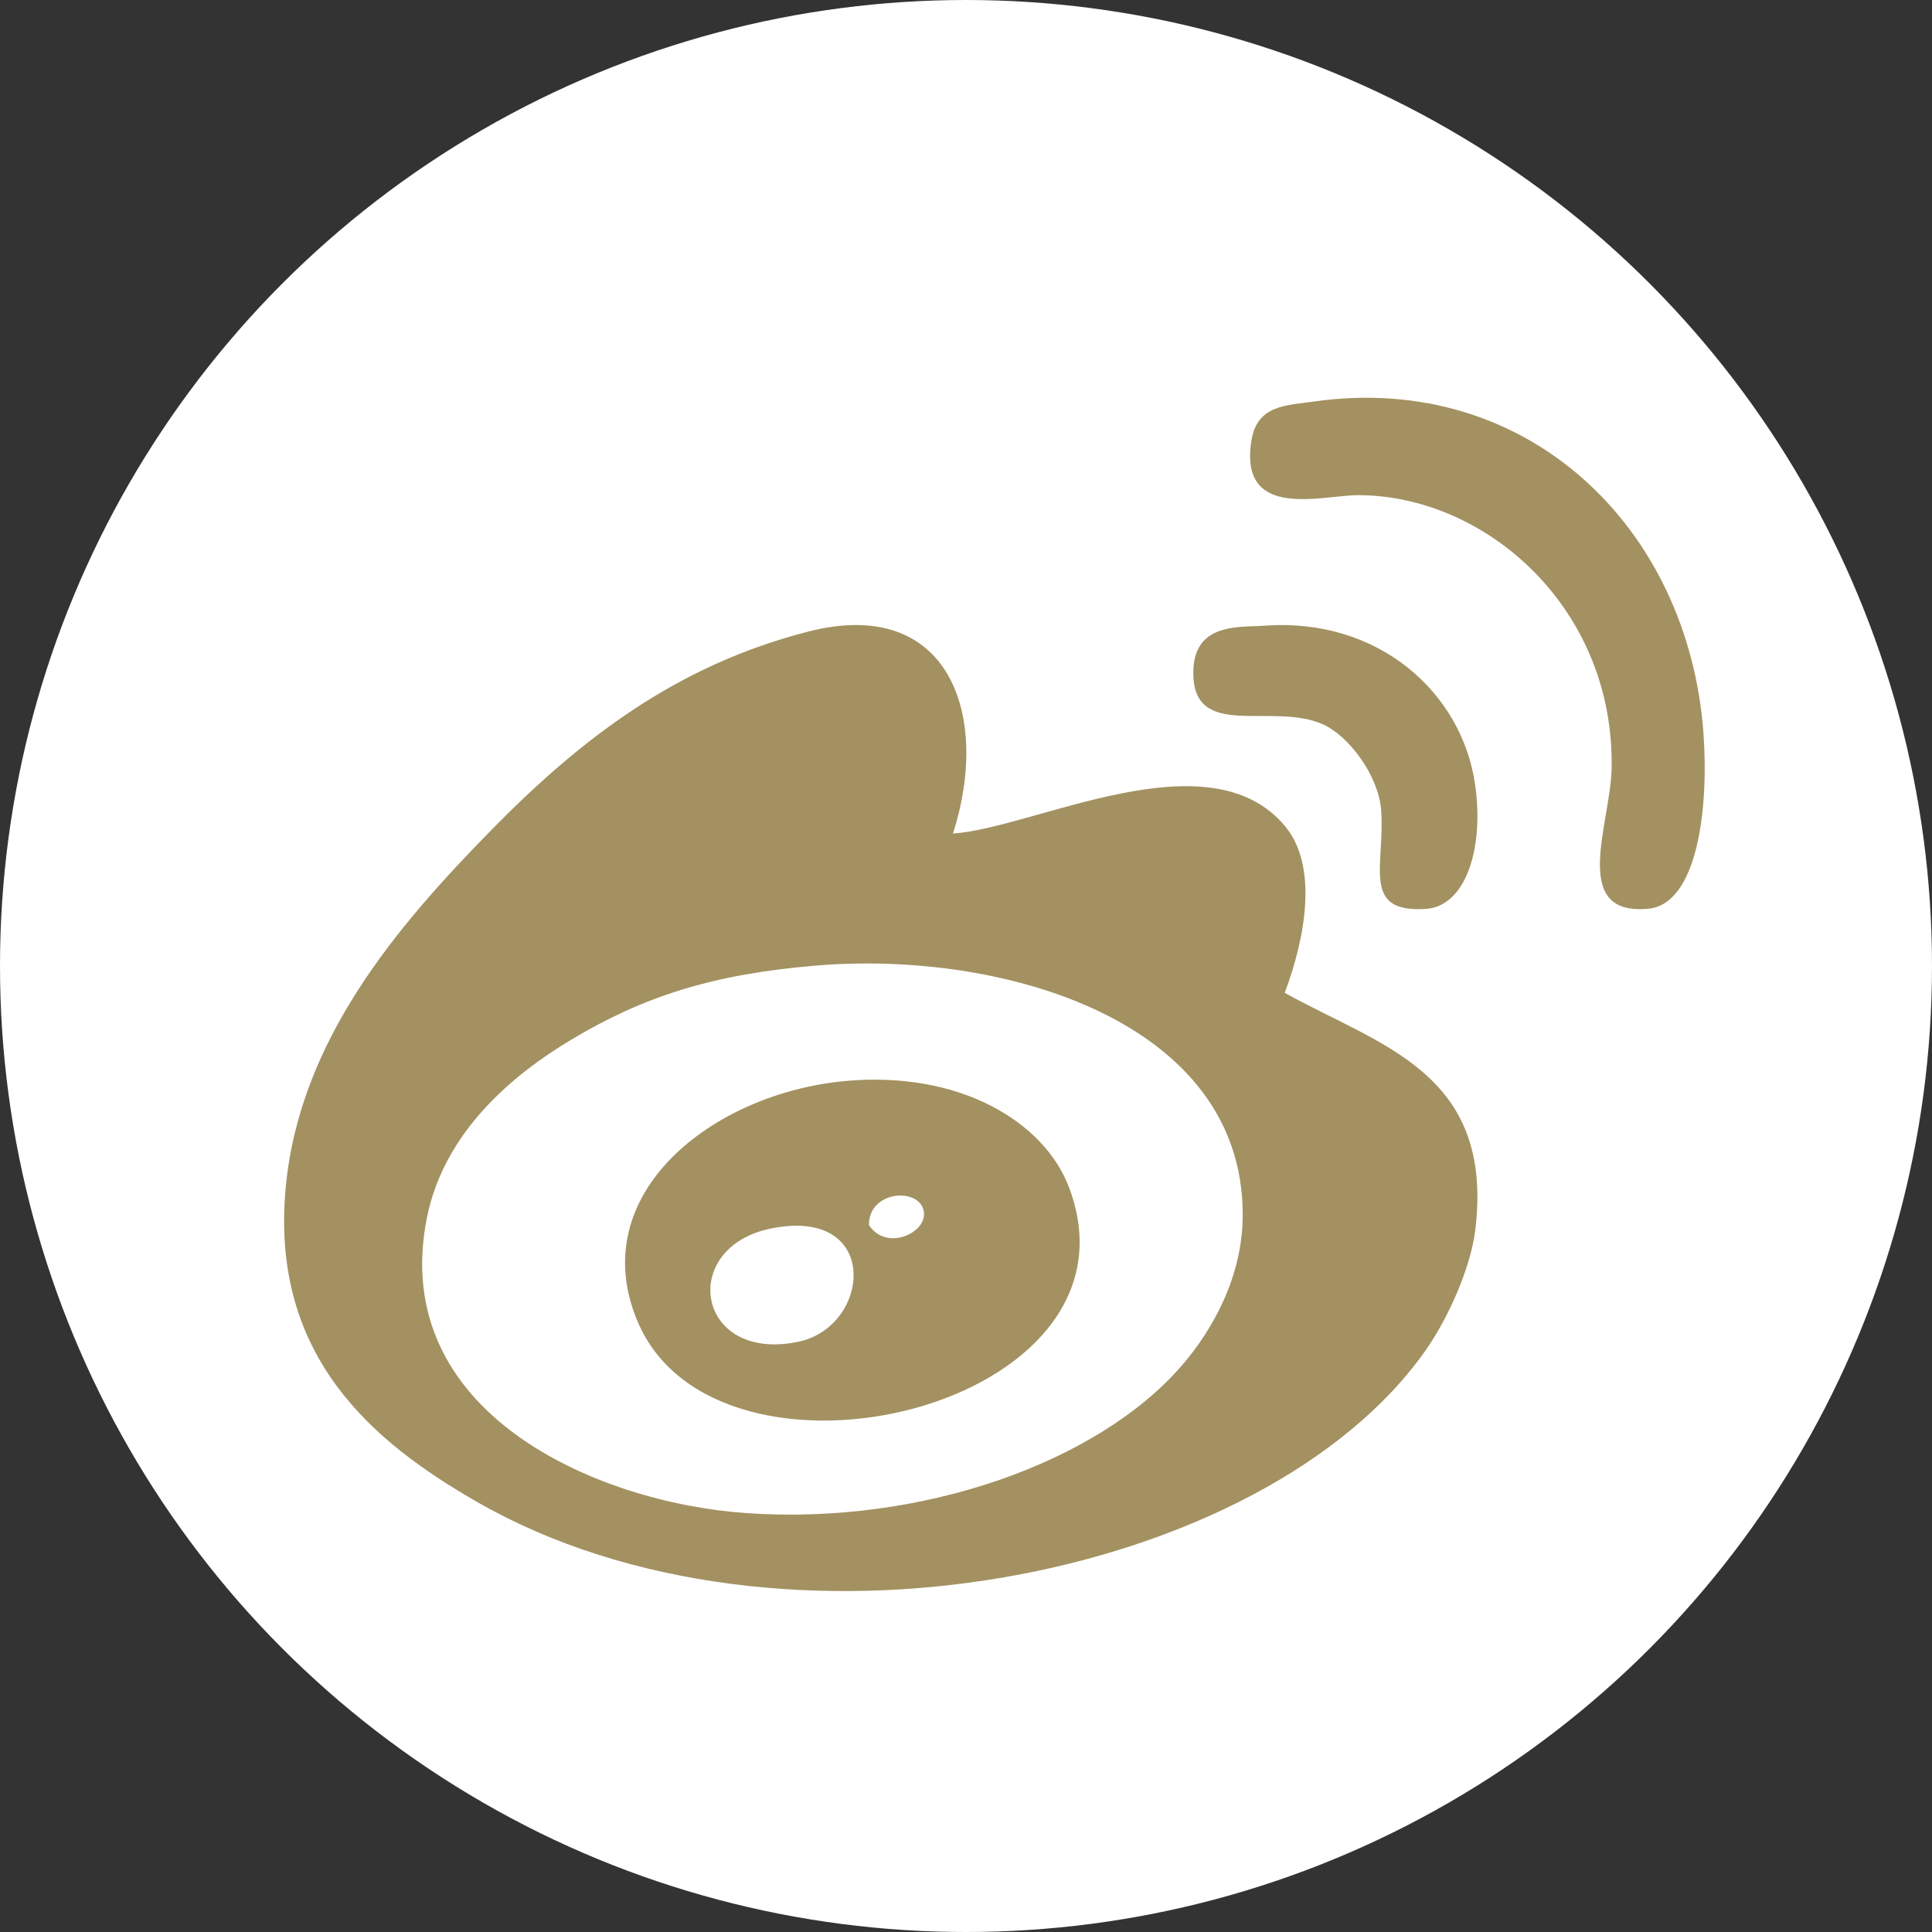 <?xml version="1.0" encoding="UTF-8"?>
<svg width="34px" height="34px" viewBox="0 0 34 34" version="1.1" xmlns="http://www.w3.org/2000/svg" xmlns:xlink="http://www.w3.org/1999/xlink">
    <rect x="0" y="0" width="34" height="34" fill="#333333" stroke="none"/>
    <!-- Generator: Sketch 59.1 (86144) - https://sketch.com -->
    <title>Weibo</title>
    <desc>Created with Sketch.</desc>
    <defs>
        <circle id="path-1" cx="17" cy="17" r="17"></circle>
    </defs>
    <g id="Desktop-Design-&amp;-Data-viz" stroke="none" stroke-width="1" fill="none" fill-rule="evenodd">
        <g id="UnderTheMicroscope_4" transform="translate(-1042, -1392)">
            <g id="Footer" transform="translate(0, 1261)">
                <g id="Group-2" transform="translate(230, 50)">
                    <g id="Social" transform="translate(620, 30)">
                        <g id="Weibo" transform="translate(192, 51)">
                            <mask id="mask-2" fill="white">
                                <use xlink:href="#path-1"></use>
                            </mask>
                            <use id="Oval" fill="#FFFFFF" xlink:href="#path-1"></use>
                            <path d="M16.771,14.669 C18.21,14.571 21.261,12.935 22.609,14.532 C23.203,15.237 22.975,16.498 22.609,17.472 C24.284,18.405 26.297,18.87 25.963,21.641 C25.884,22.305 25.489,23.192 25.092,23.759 C22.26,27.797 13.718,29.494 8.384,26.425 C6.595,25.395 4.744,23.889 5.029,20.888 C5.275,18.305 6.98,16.305 8.653,14.601 C10.249,12.974 11.932,11.702 14.222,11.115 C16.706,10.479 17.44,12.589 16.771,14.669 Z M14.356,16.993 C12.547,17.144 11.331,17.533 10.061,18.292 C9.025,18.911 7.813,19.919 7.512,21.435 C6.833,24.845 10.474,26.447 13.148,26.629 C16.237,26.841 19.329,25.73 20.797,24.032 C21.334,23.412 21.873,22.468 21.87,21.367 C21.863,17.971 17.662,16.716 14.356,16.993 Z M18.813,20.896 C20.284,24.783 12.619,26.591 11.218,23.25 C10.28,21.016 12.532,19.239 14.877,19.024 C16.88,18.841 18.372,19.733 18.813,20.896 Z M13.565,21.62 C11.931,21.954 12.247,23.987 14.048,23.613 C15.337,23.345 15.51,21.223 13.565,21.62 Z M15.292,21.56 C15.604,22.032 16.322,21.693 16.258,21.319 C16.183,20.886 15.285,20.949 15.292,21.56 Z M29.978,12.902 C30.077,14.272 29.859,15.912 29.008,15.992 C27.618,16.124 28.343,14.499 28.362,13.52 C28.412,10.684 26.133,8.714 23.9,8.714 C23.266,8.714 21.797,9.169 22.023,7.752 C22.125,7.128 22.624,7.137 23.123,7.066 C26.878,6.534 29.714,9.278 29.978,12.902 Z M25.959,13.805 C26.124,14.955 25.781,15.952 25.094,15.995 C23.947,16.069 24.376,15.242 24.306,14.259 C24.262,13.653 23.74,12.953 23.283,12.748 C22.387,12.346 21,13.041 21,11.842 C21,10.951 21.805,11.044 22.26,11.011 C24.253,10.866 25.727,12.184 25.959,13.805 Z" id="Combined-Shape" fill="#A39161" mask="url(#mask-2)"></path>
                        </g>
                    </g>
                </g>
            </g>
        </g>
    </g>
</svg>